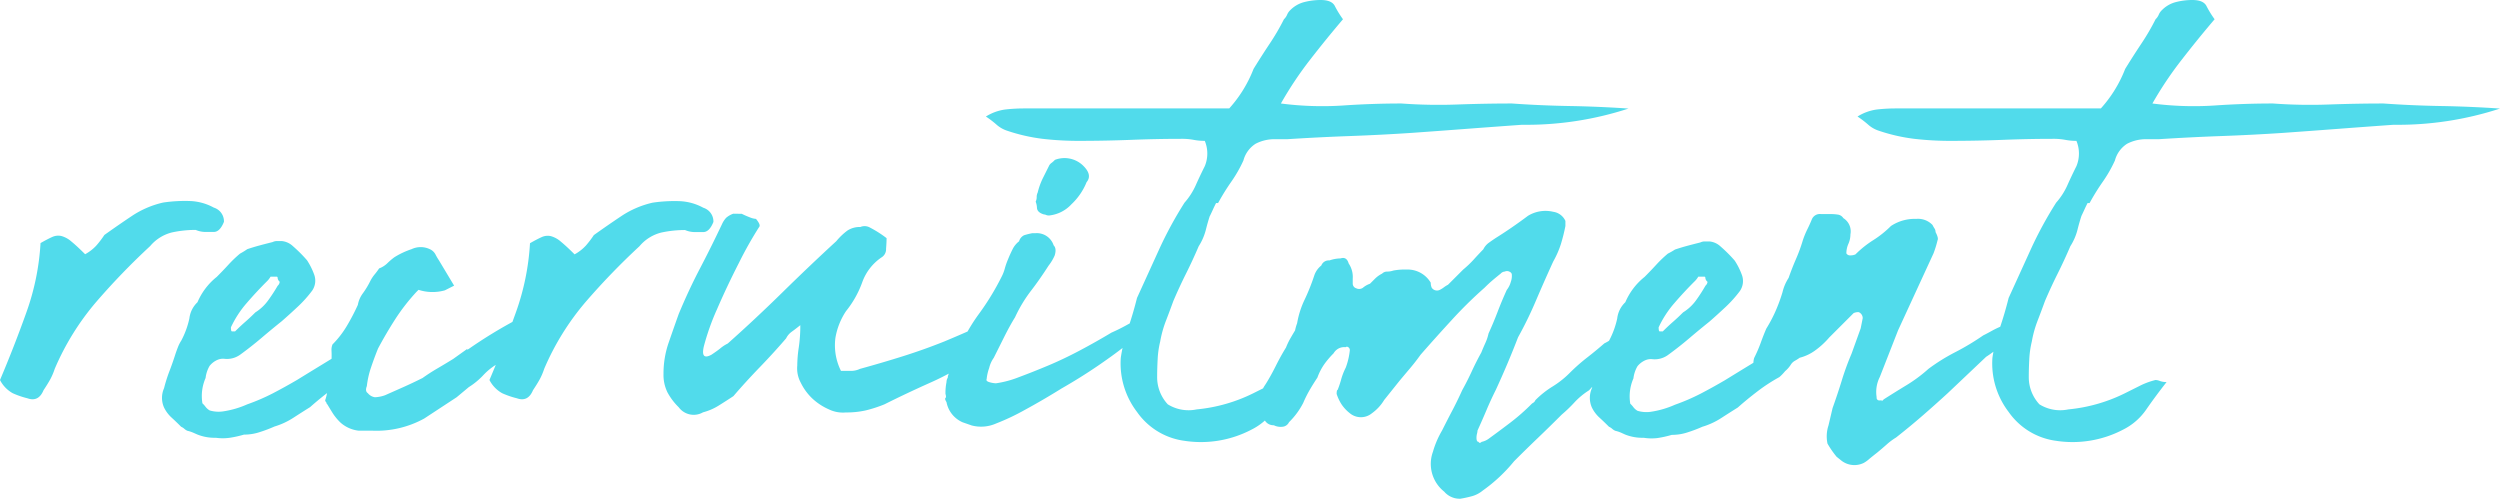 <svg xmlns="http://www.w3.org/2000/svg" width="78.944" height="15.744" viewBox="0 0 78.944 15.744">
  <path id="Path_2487" data-name="Path 2487" d="M-.768-6.368Q-.32-7.424.064-8.5a7.786,7.786,0,0,0,.448-2.192q.224-.128.368-.192a.452.452,0,0,1,.288-.032.807.807,0,0,1,.32.176q.176.144.432.4a1.388,1.388,0,0,0,.352-.272,3.064,3.064,0,0,0,.256-.336q.448-.32.88-.608a2.968,2.968,0,0,1,.976-.416,4.68,4.68,0,0,1,.848-.048,1.691,1.691,0,0,1,.752.208.454.454,0,0,1,.32.448q-.128.32-.32.32H5.7a.786.786,0,0,1-.288-.064,3.53,3.53,0,0,0-.752.08,1.317,1.317,0,0,0-.688.432,22.022,22.022,0,0,0-1.7,1.76A8.186,8.186,0,0,0,.96-6.72a1.987,1.987,0,0,1-.144.336q-.08.144-.208.336-.16.384-.512.256a2.627,2.627,0,0,1-.464-.16A1,1,0,0,1-.768-6.368ZM6.048-4.544a1.475,1.475,0,0,1-.576-.1L5.344-4.7a.992.992,0,0,0-.192-.064.372.372,0,0,1-.1-.064.372.372,0,0,0-.1-.064q-.16-.16-.3-.288a1.05,1.05,0,0,1-.24-.32.75.75,0,0,1,0-.608,4.714,4.714,0,0,1,.16-.512q.1-.256.192-.544.032-.1.08-.224a1.1,1.1,0,0,1,.112-.224,2.7,2.7,0,0,0,.256-.7.835.835,0,0,1,.256-.512,2.051,2.051,0,0,1,.608-.8q.192-.192.368-.384a3.8,3.8,0,0,1,.368-.352A2.092,2.092,0,0,0,7.04-10.5q.192-.064.368-.112t.432-.112a.318.318,0,0,1,.144-.032h.144a.593.593,0,0,1,.352.16,4.435,4.435,0,0,1,.448.448,2.194,2.194,0,0,1,.224.448.555.555,0,0,1-.064.512,3.842,3.842,0,0,1-.448.5q-.256.24-.512.464-.32.256-.64.528t-.672.528A.715.715,0,0,1,6.3-7.04a.446.446,0,0,0-.192.032.66.66,0,0,0-.256.192.982.982,0,0,0-.128.384,1.415,1.415,0,0,0-.1.8.776.776,0,0,1,.1.112.47.47,0,0,0,.128.112.981.981,0,0,0,.416.032A2.919,2.919,0,0,0,7.04-5.6a6.466,6.466,0,0,0,.816-.352q.368-.192.752-.416.416-.256.816-.5t.816-.5a1.016,1.016,0,0,1,.288-.064.17.17,0,0,1,.208.016q.112.08.08.144a1.5,1.5,0,0,1-.48.8,5.411,5.411,0,0,0-.688.448q-.336.256-.624.512-.256.16-.528.336A2.3,2.3,0,0,1,7.9-4.9q-.224.1-.464.176a1.558,1.558,0,0,1-.5.08,3.358,3.358,0,0,1-.448.1A1.576,1.576,0,0,1,6.048-4.544ZM8.064-9.472A.176.176,0,0,1,8-9.584q0-.048-.032-.048H7.776a.686.686,0,0,1-.128.16q-.32.32-.624.672a3.261,3.261,0,0,0-.5.768q0,.128.032.128h.1q.16-.16.32-.3t.32-.3A1.442,1.442,0,0,0,7.712-8.9,5.271,5.271,0,0,0,8-9.344.184.184,0,0,0,8.064-9.472ZM14.048-7.36a14.852,14.852,0,0,1,1.472-.9,1.549,1.549,0,0,1,.3-.144q.144-.048.3-.112.128-.128.128,0,.1.1,0,.16a.246.246,0,0,1-.032.1,2.25,2.25,0,0,1-.144.192q-.08.1-.176.192a2.251,2.251,0,0,0-.192.144q-.1.08-.192.176a4.182,4.182,0,0,1-.24.352,1.437,1.437,0,0,1-.272.288,1.987,1.987,0,0,0-.5.384,2.28,2.28,0,0,1-.464.384l-.384.32-1.024.672a3.125,3.125,0,0,1-1.632.384H10.56a1.034,1.034,0,0,1-.576-.256,1.7,1.7,0,0,1-.24-.288q-.08-.128-.176-.288a.092.092,0,0,1-.032-.064A.092.092,0,0,1,9.5-5.728a1.643,1.643,0,0,0,.08-.384,3.125,3.125,0,0,1,.048-.352A3.054,3.054,0,0,0,9.7-7.3a.446.446,0,0,1,.032-.192,2.975,2.975,0,0,0,.448-.576,6.666,6.666,0,0,0,.352-.672.864.864,0,0,1,.16-.368,2.607,2.607,0,0,0,.224-.368,1.155,1.155,0,0,1,.144-.224,2.251,2.251,0,0,0,.144-.192.751.751,0,0,0,.256-.16,2.089,2.089,0,0,1,.224-.192,2.536,2.536,0,0,1,.544-.256.673.673,0,0,1,.576,0,.373.373,0,0,1,.176.16,1.789,1.789,0,0,0,.112.192l.48.8L13.28-9.2a1.44,1.44,0,0,1-.832-.016l-.064.064a6.288,6.288,0,0,0-.672.864q-.288.448-.544.928-.128.32-.224.608a2.794,2.794,0,0,0-.128.576q-.064.16.032.224a.351.351,0,0,0,.224.128,1.053,1.053,0,0,0,.32-.064l.576-.256q.288-.128.608-.288.224-.16.464-.3t.5-.3l.448-.32v.032Zm.64.992q.448-1.056.832-2.128a7.786,7.786,0,0,0,.448-2.192q.224-.128.368-.192a.452.452,0,0,1,.288-.032.807.807,0,0,1,.32.176q.176.144.432.4a1.388,1.388,0,0,0,.352-.272,3.064,3.064,0,0,0,.256-.336q.448-.32.88-.608a2.968,2.968,0,0,1,.976-.416,4.68,4.68,0,0,1,.848-.048,1.691,1.691,0,0,1,.752.208.454.454,0,0,1,.32.448q-.128.32-.32.32h-.288a.786.786,0,0,1-.288-.064,3.53,3.53,0,0,0-.752.08,1.317,1.317,0,0,0-.688.432,22.022,22.022,0,0,0-1.7,1.76A8.186,8.186,0,0,0,16.416-6.72a1.986,1.986,0,0,1-.144.336q-.08.144-.208.336-.16.384-.512.256a2.627,2.627,0,0,1-.464-.16A1,1,0,0,1,14.688-6.368Zm7.968-5.248a2.665,2.665,0,0,0,.256.112.613.613,0,0,0,.192.048q.16.192.1.256a12.043,12.043,0,0,0-.64,1.136q-.384.752-.688,1.456a7.568,7.568,0,0,0-.416,1.168q-.112.464.24.272.192-.128.288-.208a1.155,1.155,0,0,1,.224-.144q.864-.768,1.728-1.616t1.7-1.616a2,2,0,0,1,.352-.336A.71.71,0,0,1,26.4-11.2a.343.343,0,0,1,.3.016,3.5,3.5,0,0,1,.528.336q0,.128-.016.336a.3.3,0,0,1-.144.272,1.6,1.6,0,0,0-.608.784,3.138,3.138,0,0,1-.512.912,2.178,2.178,0,0,0-.336.848,1.808,1.808,0,0,0,.176,1.04h.3a.673.673,0,0,0,.3-.064q.7-.192,1.36-.4t1.3-.464q.384-.16.784-.336a2.161,2.161,0,0,1,.88-.176,2.806,2.806,0,0,1-.32.576,1.464,1.464,0,0,1-.384.448,8.383,8.383,0,0,1-1.392.784q-.752.336-1.456.688a4.2,4.2,0,0,1-.592.192,2.739,2.739,0,0,1-.624.064,1.02,1.02,0,0,1-.544-.1,1.851,1.851,0,0,1-.512-.336,1.718,1.718,0,0,1-.368-.5.947.947,0,0,1-.112-.544,3.92,3.92,0,0,1,.048-.576,4.763,4.763,0,0,0,.048-.7q-.16.128-.272.208a.557.557,0,0,0-.176.208q-.384.448-.832.912t-.832.912q-.192.128-.448.288a1.784,1.784,0,0,1-.512.224.589.589,0,0,1-.768-.16,1.976,1.976,0,0,1-.352-.464,1.246,1.246,0,0,1-.128-.592,2.973,2.973,0,0,1,.16-.976q.16-.464.32-.912.32-.768.672-1.44t.7-1.408a.745.745,0,0,1,.128-.192.687.687,0,0,1,.224-.128Zm6.5,5.152q.064-.192.1-.3a.4.4,0,0,1,.1-.176,5.648,5.648,0,0,1,.768-1.488,8.139,8.139,0,0,0,.736-1.2,1.251,1.251,0,0,0,.1-.256,2.269,2.269,0,0,1,.1-.288q.064-.16.144-.32a.71.71,0,0,1,.208-.256.3.3,0,0,1,.16-.192,2.214,2.214,0,0,1,.256-.064h.1a.558.558,0,0,1,.576.384q.1.1.032.32a1.481,1.481,0,0,1-.192.32q-.288.448-.56.8a4.4,4.4,0,0,0-.5.832q-.16.256-.352.64l-.32.64a.9.9,0,0,0-.144.32,1.448,1.448,0,0,0-.08.352q-.032.064.1.1a.875.875,0,0,0,.192.032,3.175,3.175,0,0,0,.72-.192q.432-.16.928-.368t1.008-.48q.512-.272.992-.56a5.714,5.714,0,0,0,.512-.256,1.312,1.312,0,0,1,.512-.16q.064.032.064.16v.1a.887.887,0,0,1-.256.272q-.16.112-.32.24-.352.288-.912.672T32.752-6.1q-.592.368-1.152.672a7.158,7.158,0,0,1-.912.432,1.172,1.172,0,0,1-.768.064l-.288-.1a.871.871,0,0,1-.512-.64q-.064-.1-.032-.128t0-.128A1.706,1.706,0,0,1,29.12-6.3a.284.284,0,0,1,.032-.128Q29.184-6.5,29.152-6.464ZM31.936-12a.318.318,0,0,0,.032-.144A.318.318,0,0,1,32-12.288a2.191,2.191,0,0,1,.16-.448l.192-.384a.242.242,0,0,1,.08-.1.776.776,0,0,0,.112-.1.843.843,0,0,1,.9.192q.288.288.1.512a1.974,1.974,0,0,1-.48.7,1.116,1.116,0,0,1-.7.352.223.223,0,0,1-.1-.016.142.142,0,0,0-.064-.016q-.224-.064-.224-.224A.6.6,0,0,0,31.936-12Zm5.5.448q-.064.192-.128.448a1.784,1.784,0,0,1-.224.512q-.192.448-.4.864t-.4.864q-.128.352-.24.64a3.486,3.486,0,0,0-.176.64,2.949,2.949,0,0,0-.08.56q-.016.3-.016.56a1.257,1.257,0,0,0,.336.864,1.245,1.245,0,0,0,.912.16,5.108,5.108,0,0,0,1.792-.512l.48-.24a2.337,2.337,0,0,1,.48-.176.393.393,0,0,1,.144.032.568.568,0,0,0,.208.032q-.352.448-.64.864a1.935,1.935,0,0,1-.736.64,3.437,3.437,0,0,1-2.112.352,2.173,2.173,0,0,1-1.5-.912,2.521,2.521,0,0,1-.512-1.712,4.941,4.941,0,0,1,.224-.912q.16-.464.288-.976l.7-1.536a12.227,12.227,0,0,1,.8-1.472,2.154,2.154,0,0,0,.352-.544q.128-.288.288-.608a1.04,1.04,0,0,0,0-.8,1.8,1.8,0,0,1-.352-.032,1.988,1.988,0,0,0-.384-.032q-.768,0-1.584.032t-1.648.032a9.87,9.87,0,0,1-1.152-.064,5.62,5.62,0,0,1-1.12-.256.953.953,0,0,1-.336-.192,3.064,3.064,0,0,0-.336-.256,1.528,1.528,0,0,1,.624-.224,5.379,5.379,0,0,1,.56-.032h6.5a4.033,4.033,0,0,0,.768-1.248q.256-.416.512-.8a7.154,7.154,0,0,0,.448-.768.426.426,0,0,0,.1-.144.426.426,0,0,1,.1-.144.949.949,0,0,1,.448-.256,2.1,2.1,0,0,1,.512-.064q.352,0,.448.192a3.154,3.154,0,0,0,.256.416q-.544.64-1.04,1.28A11.4,11.4,0,0,0,39.68-15.1a10.121,10.121,0,0,0,1.952.064q.928-.064,1.856-.064a16.055,16.055,0,0,0,1.76.032q.9-.032,1.728-.032.9.064,1.824.08t1.856.08a10.383,10.383,0,0,1-3.36.512q-.9.064-1.744.128t-1.744.128q-.96.064-1.952.1t-1.984.1H39.52a1.291,1.291,0,0,0-.64.144.9.9,0,0,0-.384.528,4.2,4.2,0,0,1-.384.672,7.1,7.1,0,0,0-.416.672h-.064q-.064.128-.1.208T37.44-11.552Zm1.536,5.984A1.259,1.259,0,0,1,39.2-6.24q.16-.256.32-.576t.32-.576a2.2,2.2,0,0,1,.128-.272q.064-.112.16-.272a1.337,1.337,0,0,1,.064-.224,2.806,2.806,0,0,1,.24-.752,6.52,6.52,0,0,0,.3-.752.676.676,0,0,1,.224-.32.249.249,0,0,1,.256-.16,1.121,1.121,0,0,1,.352-.064q.192-.064.256.16a.758.758,0,0,1,.128.48v.16a.155.155,0,0,0,.112.144.207.207,0,0,0,.208-.016.687.687,0,0,1,.224-.128l.16-.16a.854.854,0,0,1,.224-.16.217.217,0,0,1,.16-.064.6.6,0,0,0,.192-.032,1.906,1.906,0,0,1,.416-.032.847.847,0,0,1,.768.416.356.356,0,0,0,.032.16.2.2,0,0,0,.256.064.841.841,0,0,0,.128-.08.841.841,0,0,1,.128-.08l.48-.48a3.252,3.252,0,0,0,.336-.32q.144-.16.3-.32a.557.557,0,0,1,.176-.208q.112-.08.208-.144.256-.16.512-.336t.512-.368a1.062,1.062,0,0,1,.8-.128.5.5,0,0,1,.384.288v.16a5.668,5.668,0,0,1-.144.576,2.932,2.932,0,0,1-.24.544Q48-9.5,47.744-8.9a12.124,12.124,0,0,1-.576,1.184q-.16.416-.336.832t-.368.832q-.16.32-.288.624t-.288.656a.438.438,0,0,1-.016.1.526.526,0,0,0-.016.128q0,.128.064.128.032.064.1,0a.557.557,0,0,0,.224-.1q.352-.256.688-.512a6.5,6.5,0,0,0,.656-.576.251.251,0,0,1,.064-.048.173.173,0,0,0,.064-.08,2.932,2.932,0,0,1,.544-.432,2.932,2.932,0,0,0,.544-.432,5.832,5.832,0,0,1,.544-.48q.288-.224.544-.448a1.975,1.975,0,0,0,.352-.224,1.083,1.083,0,0,1,.384-.192h.064q.128.064.064.128a.223.223,0,0,1-.016.1l-.048.1a.551.551,0,0,1-.128.352,4.112,4.112,0,0,1-.576.64,7.331,7.331,0,0,0-.576.576,2.28,2.28,0,0,0-.464.384,4.374,4.374,0,0,1-.4.384q-.384.384-.752.736t-.752.736a4.987,4.987,0,0,1-.992.928.928.928,0,0,1-.336.176,3.727,3.727,0,0,1-.368.08.64.64,0,0,1-.512-.224A1.116,1.116,0,0,1,44.48-4.1a2.879,2.879,0,0,1,.288-.672q.16-.32.32-.624t.32-.656q.16-.288.3-.592t.3-.592q.064-.16.128-.3a1.443,1.443,0,0,0,.1-.3q.16-.352.288-.688t.288-.688a.721.721,0,0,0,.128-.256.549.549,0,0,0,.032-.224q0-.064-.08-.1a.17.17,0,0,0-.144,0,.184.184,0,0,0-.128.064q-.16.128-.272.224t-.24.224a13.444,13.444,0,0,0-1.04,1.024q-.5.544-.976,1.088-.16.224-.336.432t-.336.4q-.128.16-.24.3t-.24.3a1.4,1.4,0,0,1-.384.416.547.547,0,0,1-.7,0,1.217,1.217,0,0,1-.256-.272,1.4,1.4,0,0,1-.16-.336q0-.128.032-.128a3.1,3.1,0,0,0,.112-.336,2.01,2.01,0,0,1,.144-.368,2.228,2.228,0,0,0,.128-.544.108.108,0,0,0-.048-.1q-.048-.032-.08,0a.387.387,0,0,0-.384.192,2.825,2.825,0,0,0-.288.336,1.817,1.817,0,0,0-.224.432q-.128.192-.24.384a3.781,3.781,0,0,0-.208.416,2.35,2.35,0,0,1-.448.608.25.25,0,0,1-.208.144.478.478,0,0,1-.272-.048.314.314,0,0,1-.288-.16A.651.651,0,0,1,38.976-5.568Zm12.16,1.024a1.475,1.475,0,0,1-.576-.1L50.432-4.7a.992.992,0,0,0-.192-.064.372.372,0,0,1-.1-.064.372.372,0,0,0-.1-.064q-.16-.16-.3-.288a1.05,1.05,0,0,1-.24-.32.75.75,0,0,1,0-.608,4.714,4.714,0,0,1,.16-.512q.1-.256.192-.544.032-.1.08-.224a1.1,1.1,0,0,1,.112-.224,2.7,2.7,0,0,0,.256-.7.835.835,0,0,1,.256-.512,2.051,2.051,0,0,1,.608-.8q.192-.192.368-.384a3.8,3.8,0,0,1,.368-.352,2.092,2.092,0,0,0,.224-.128q.192-.064.368-.112t.432-.112a.318.318,0,0,1,.144-.032h.144a.593.593,0,0,1,.352.16,4.435,4.435,0,0,1,.448.448,2.194,2.194,0,0,1,.224.448.555.555,0,0,1-.064.512,3.842,3.842,0,0,1-.448.5q-.256.24-.512.464-.32.256-.64.528t-.672.528a.715.715,0,0,1-.512.128.446.446,0,0,0-.192.032.66.66,0,0,0-.256.192.982.982,0,0,0-.128.384,1.415,1.415,0,0,0-.1.8.775.775,0,0,1,.1.112.47.47,0,0,0,.128.112.981.981,0,0,0,.416.032,2.919,2.919,0,0,0,.768-.224,6.466,6.466,0,0,0,.816-.352q.368-.192.752-.416.416-.256.816-.5t.816-.5a1.016,1.016,0,0,1,.288-.064.17.17,0,0,1,.208.016q.112.08.08.144a1.5,1.5,0,0,1-.48.8,5.411,5.411,0,0,0-.688.448q-.336.256-.624.512-.256.16-.528.336a2.3,2.3,0,0,1-.592.272q-.224.1-.464.176a1.558,1.558,0,0,1-.5.08,3.358,3.358,0,0,1-.448.1A1.576,1.576,0,0,1,51.136-4.544Zm2.016-4.928a.176.176,0,0,1-.064-.112q0-.048-.032-.048h-.192a.686.686,0,0,1-.128.16q-.32.32-.624.672a3.261,3.261,0,0,0-.5.768q0,.128.032.128h.1q.16-.16.32-.3t.32-.3A1.442,1.442,0,0,0,52.8-8.9a5.27,5.27,0,0,0,.288-.448A.184.184,0,0,0,53.152-9.472ZM58.72-5.76q.352-.224.72-.448a4.607,4.607,0,0,0,.688-.512,6.017,6.017,0,0,1,.848-.528,8,8,0,0,0,.88-.528q.128-.064.272-.144a2.658,2.658,0,0,1,.3-.144q.16-.064.288-.128a2.483,2.483,0,0,1,.32-.128q.128-.032.064.1a.206.206,0,0,1,0,.16,1.242,1.242,0,0,0-.064.16l-.672.512q-.1.064-.208.144t-.208.144L60.736-5.952q-.384.352-.784.7t-.848.7a2.027,2.027,0,0,0-.3.224q-.144.128-.3.256-.128.1-.24.192a.979.979,0,0,1-.176.128.668.668,0,0,1-.7-.064l-.16-.128a3.015,3.015,0,0,1-.288-.416,1.1,1.1,0,0,1,.032-.576l.128-.544q.16-.448.288-.864A8.679,8.679,0,0,1,57.7-7.2l.288-.8.064-.32a.205.205,0,0,0-.128-.192.356.356,0,0,0-.16.032l-.768.768a2.563,2.563,0,0,1-.432.4,1.421,1.421,0,0,1-.5.24,1.565,1.565,0,0,1-.16.1.362.362,0,0,0-.128.128.887.887,0,0,1-.448.352l-.224.1q-.288.128-.416-.192a.6.6,0,0,1-.064-.48,4.363,4.363,0,0,0,.208-.48q.08-.224.176-.448a4.385,4.385,0,0,0,.288-.544,5.113,5.113,0,0,0,.224-.608,1.422,1.422,0,0,1,.192-.448q.1-.288.224-.576a5.112,5.112,0,0,0,.224-.608,2.687,2.687,0,0,1,.144-.352q.08-.16.144-.32a.275.275,0,0,1,.288-.16h.32a1.477,1.477,0,0,1,.208.016.245.245,0,0,1,.176.112.49.49,0,0,1,.224.512.74.74,0,0,1-.064.3.74.74,0,0,0-.064.3.129.129,0,0,0,.128.064.356.356,0,0,0,.16-.032,3.226,3.226,0,0,1,.56-.448,3.226,3.226,0,0,0,.56-.448,1.362,1.362,0,0,1,.8-.224.63.63,0,0,1,.512.192,1.047,1.047,0,0,0,.064.112.2.2,0,0,1,.032.112q.1.192.064.256a3.321,3.321,0,0,1-.128.416l-1.12,2.432-.576,1.472a1.044,1.044,0,0,0-.1.64.085.085,0,0,0,.1.1h.064V-5.7Zm6.24-5.792q-.064.192-.128.448a1.785,1.785,0,0,1-.224.512q-.192.448-.4.864t-.4.864q-.128.352-.24.64a3.486,3.486,0,0,0-.176.64,2.949,2.949,0,0,0-.08.56q-.016.3-.016.56a1.257,1.257,0,0,0,.336.864,1.245,1.245,0,0,0,.912.16,5.108,5.108,0,0,0,1.792-.512l.48-.24a2.337,2.337,0,0,1,.48-.176.393.393,0,0,1,.144.032.568.568,0,0,0,.208.032q-.352.448-.64.864a1.935,1.935,0,0,1-.736.64,3.437,3.437,0,0,1-2.112.352,2.173,2.173,0,0,1-1.5-.912,2.521,2.521,0,0,1-.512-1.712,4.941,4.941,0,0,1,.224-.912q.16-.464.288-.976l.7-1.536a12.227,12.227,0,0,1,.8-1.472,2.154,2.154,0,0,0,.352-.544q.128-.288.288-.608a1.04,1.04,0,0,0,0-.8,1.8,1.8,0,0,1-.352-.032,1.988,1.988,0,0,0-.384-.032q-.768,0-1.584.032t-1.648.032a9.87,9.87,0,0,1-1.152-.064,5.62,5.62,0,0,1-1.12-.256.953.953,0,0,1-.336-.192,3.064,3.064,0,0,0-.336-.256,1.528,1.528,0,0,1,.624-.224,5.379,5.379,0,0,1,.56-.032h6.5a4.033,4.033,0,0,0,.768-1.248q.256-.416.512-.8a7.155,7.155,0,0,0,.448-.768.426.426,0,0,0,.1-.144.426.426,0,0,1,.1-.144.949.949,0,0,1,.448-.256,2.1,2.1,0,0,1,.512-.064q.352,0,.448.192a3.154,3.154,0,0,0,.256.416q-.544.64-1.04,1.28A11.4,11.4,0,0,0,67.2-15.1a10.121,10.121,0,0,0,1.952.064q.928-.064,1.856-.064a16.055,16.055,0,0,0,1.76.032q.9-.032,1.728-.032.9.064,1.824.08t1.856.08a10.383,10.383,0,0,1-3.36.512q-.9.064-1.744.128t-1.744.128q-.96.064-1.952.1t-1.984.1H67.04a1.291,1.291,0,0,0-.64.144.9.9,0,0,0-.384.528,4.2,4.2,0,0,1-.384.672,7.1,7.1,0,0,0-.416.672h-.064q-.064.128-.1.208T64.96-11.552Z" transform="translate(0.768 18.368)" fill="#51dbeb"/>
</svg>

